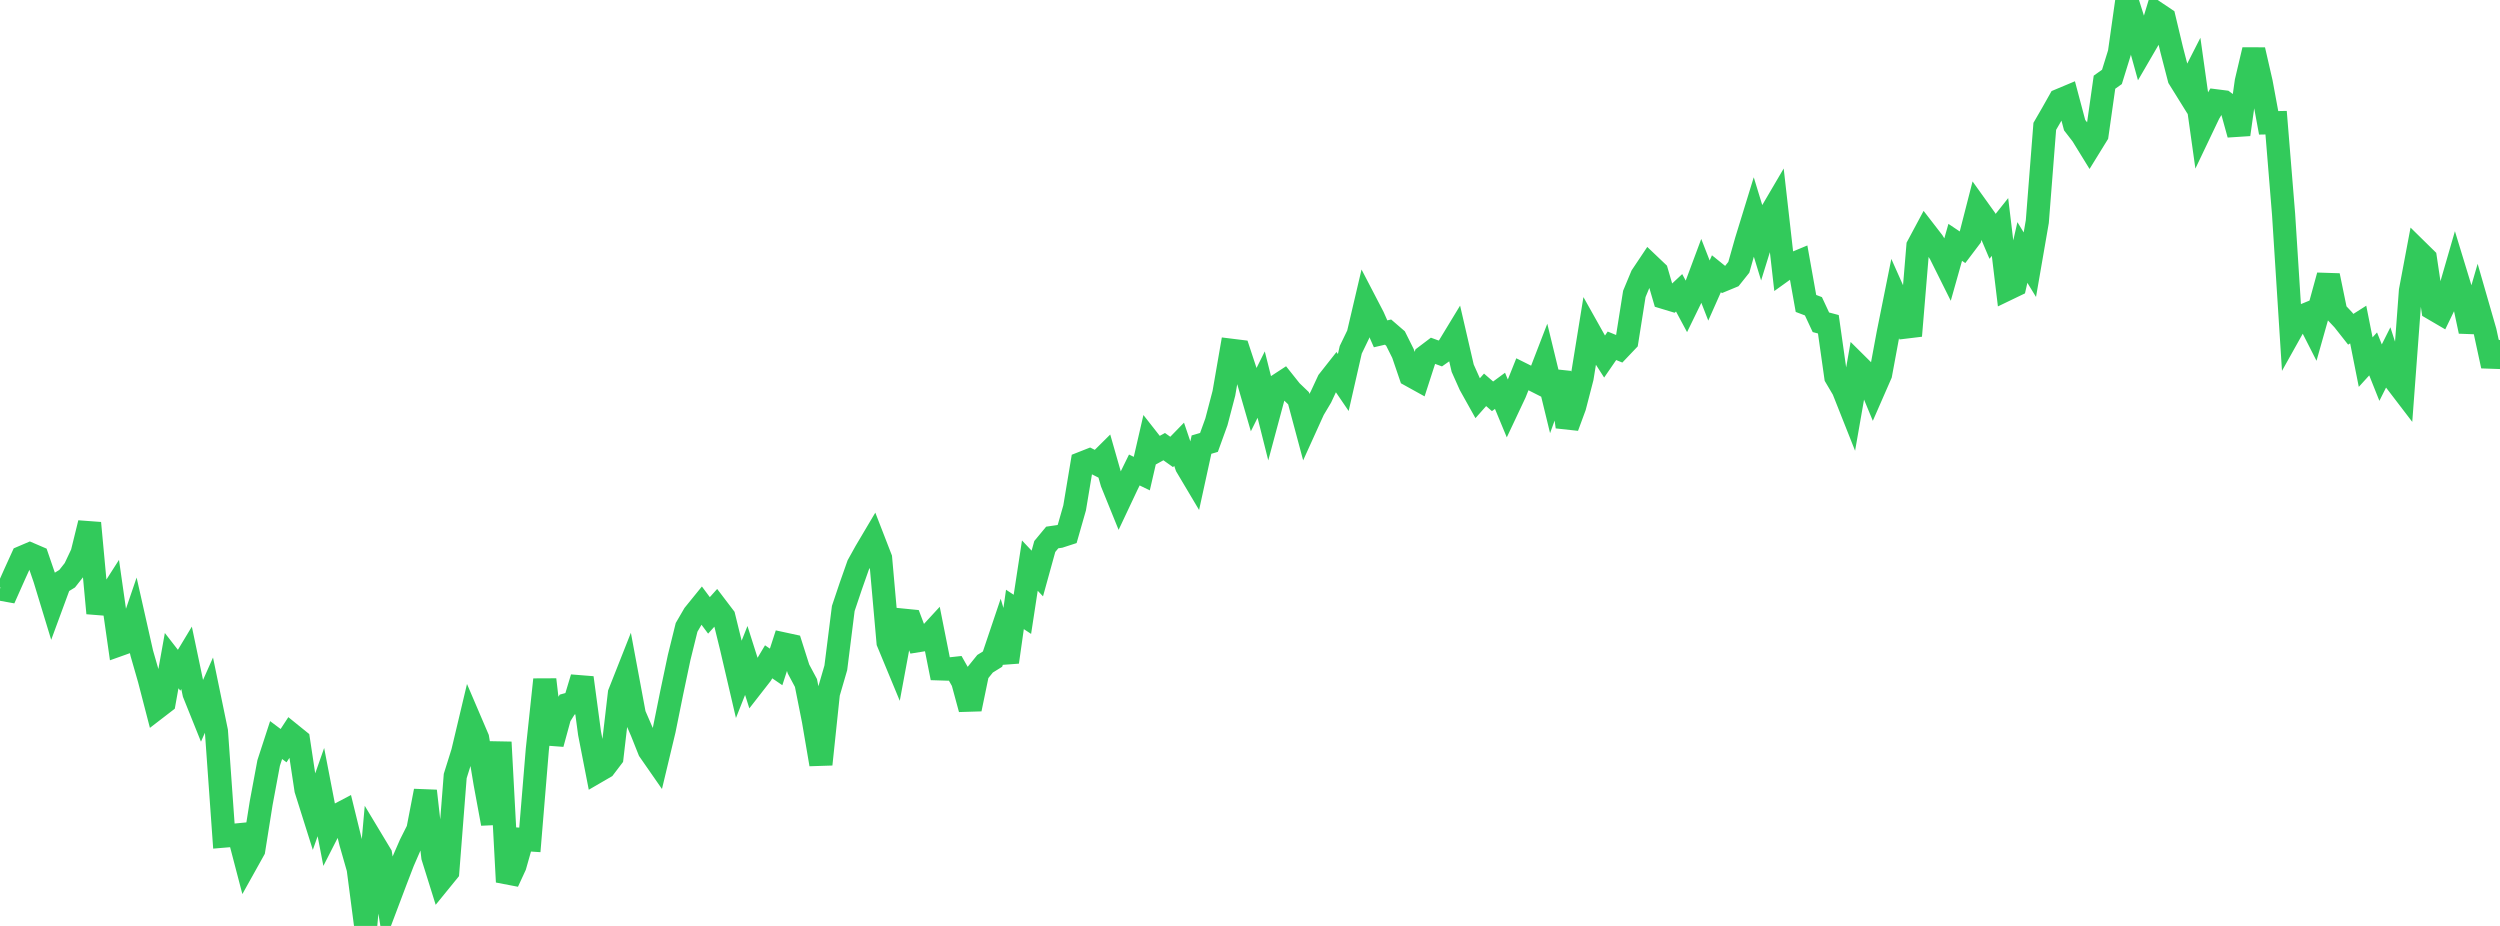 <?xml version="1.0" standalone="no"?>
<!DOCTYPE svg PUBLIC "-//W3C//DTD SVG 1.1//EN" "http://www.w3.org/Graphics/SVG/1.1/DTD/svg11.dtd">

<svg width="135" height="50" viewBox="0 0 135 50" preserveAspectRatio="none" 
  xmlns="http://www.w3.org/2000/svg"
  xmlns:xlink="http://www.w3.org/1999/xlink">


<polyline points="0.0, 31.807 0.403, 31.88 0.806, 30.976 1.209, 30.09 1.612, 29.918 2.015, 30.091 2.418, 31.266 2.821, 32.59 3.224, 31.497 3.627, 31.248 4.03, 30.736 4.433, 29.883 4.836, 28.244 5.239, 32.588 5.642, 32.62 6.045, 31.989 6.448, 34.81 6.851, 34.666 7.254, 33.485 7.657, 35.275 8.06, 36.677 8.463, 38.233 8.866, 37.923 9.269, 35.674 9.672, 36.193 10.075, 35.523 10.478, 37.443 10.881, 38.446 11.284, 37.538 11.687, 39.489 12.09, 45.15 12.493, 45.116 12.896, 45.077 13.299, 46.618 13.701, 45.897 14.104, 43.365 14.507, 41.202 14.91, 39.964 15.313, 40.266 15.716, 39.648 16.119, 39.974 16.522, 42.641 16.925, 43.919 17.328, 42.774 17.731, 44.858 18.134, 44.068 18.537, 43.856 18.94, 45.501 19.343, 46.911 19.746, 50.0 20.149, 45.478 20.552, 46.148 20.955, 48.646 21.358, 47.578 21.761, 46.531 22.164, 45.604 22.567, 44.802 22.97, 42.712 23.373, 46.274 23.776, 47.563 24.179, 47.068 24.582, 41.904 24.985, 40.618 25.388, 38.922 25.791, 39.864 26.194, 42.297 26.597, 44.477 27.0, 40.079 27.403, 47.623 27.806, 46.751 28.209, 45.328 28.612, 45.354 29.015, 40.479 29.418, 36.699 29.821, 40.167 30.224, 38.69 30.627, 38.047 31.03, 37.936 31.433, 36.598 31.836, 39.6 32.239, 41.665 32.642, 41.431 33.045, 40.901 33.448, 37.439 33.851, 36.419 34.254, 38.581 34.657, 39.512 35.06, 40.523 35.463, 41.103 35.866, 39.419 36.269, 37.426 36.672, 35.514 37.075, 33.88 37.478, 33.186 37.881, 32.689 38.284, 33.231 38.687, 32.783 39.09, 33.313 39.493, 34.954 39.896, 36.683 40.299, 35.665 40.701, 36.931 41.104, 36.414 41.507, 35.738 41.91, 36.014 42.313, 34.771 42.716, 34.858 43.119, 36.126 43.522, 36.881 43.925, 38.911 44.328, 41.273 44.731, 37.446 45.134, 36.061 45.537, 32.857 45.94, 31.658 46.343, 30.513 46.746, 29.787 47.149, 29.107 47.552, 30.147 47.955, 34.684 48.358, 35.657 48.761, 33.487 49.164, 33.527 49.567, 34.597 49.97, 34.532 50.373, 34.094 50.776, 36.12 51.179, 36.133 51.582, 36.089 51.985, 36.801 52.388, 38.288 52.791, 36.341 53.194, 35.842 53.597, 35.592 54.0, 34.396 54.403, 35.749 54.806, 32.909 55.209, 33.174 55.612, 30.543 56.015, 30.969 56.418, 29.511 56.821, 29.024 57.224, 28.965 57.627, 28.834 58.03, 27.425 58.433, 25.008 58.836, 24.849 59.239, 25.052 59.642, 24.652 60.045, 26.063 60.448, 27.056 60.851, 26.201 61.254, 25.379 61.657, 25.575 62.06, 23.826 62.463, 24.34 62.866, 24.118 63.269, 24.405 63.672, 23.991 64.075, 25.179 64.478, 25.857 64.881, 24.009 65.284, 23.891 65.687, 22.777 66.09, 21.239 66.493, 18.915 66.896, 18.965 67.299, 20.187 67.701, 21.577 68.104, 20.768 68.507, 22.375 68.91, 20.875 69.313, 20.612 69.716, 21.118 70.119, 21.504 70.522, 23.01 70.925, 22.121 71.328, 21.444 71.731, 20.577 72.134, 20.065 72.537, 20.657 72.94, 18.889 73.343, 18.056 73.746, 16.338 74.149, 17.113 74.552, 18.027 74.955, 17.933 75.358, 18.281 75.761, 19.087 76.164, 20.267 76.567, 20.49 76.97, 19.244 77.373, 18.939 77.776, 19.087 78.179, 18.804 78.582, 18.14 78.985, 19.882 79.388, 20.784 79.791, 21.506 80.194, 21.051 80.597, 21.401 81.0, 21.104 81.403, 22.075 81.806, 21.22 82.209, 20.21 82.612, 20.411 83.015, 20.615 83.418, 19.57 83.821, 21.228 84.224, 20.114 84.627, 23.049 85.03, 21.956 85.433, 20.399 85.836, 17.911 86.239, 18.63 86.642, 19.259 87.045, 18.673 87.448, 18.838 87.851, 18.414 88.254, 15.871 88.657, 14.902 89.06, 14.299 89.463, 14.682 89.866, 16.065 90.269, 16.187 90.672, 15.811 91.075, 16.563 91.478, 15.737 91.881, 14.656 92.284, 15.689 92.687, 14.782 93.09, 15.107 93.493, 14.94 93.896, 14.434 94.299, 13.011 94.701, 11.704 95.104, 13.021 95.507, 11.72 95.91, 11.033 96.313, 14.587 96.716, 14.298 97.119, 14.13 97.522, 16.386 97.925, 16.539 98.328, 17.403 98.731, 17.51 99.134, 20.354 99.537, 21.037 99.94, 22.054 100.343, 19.752 100.746, 20.152 101.149, 21.128 101.552, 20.206 101.955, 18.032 102.358, 16.026 102.761, 16.931 103.164, 18.132 103.567, 13.286 103.97, 12.533 104.373, 13.054 104.776, 13.708 105.179, 14.516 105.582, 13.087 105.985, 13.357 106.388, 12.824 106.791, 11.251 107.194, 11.814 107.597, 12.764 108.0, 12.257 108.403, 15.604 108.806, 15.41 109.209, 13.634 109.612, 14.293 110.015, 11.964 110.418, 6.823 110.821, 6.126 111.224, 5.411 111.627, 5.242 112.03, 6.757 112.433, 7.279 112.836, 7.933 113.239, 7.279 113.642, 4.439 114.045, 4.152 114.448, 2.853 114.851, 0.0 115.254, 1.281 115.657, 2.738 116.06, 2.045 116.463, 0.718 116.866, 0.988 117.269, 2.675 117.672, 4.231 118.075, 4.879 118.478, 4.089 118.881, 6.96 119.284, 6.115 119.687, 5.447 120.09, 5.498 120.493, 5.802 120.896, 7.262 121.299, 4.401 121.701, 2.695 122.104, 4.452 122.507, 6.633 122.91, 6.625 123.313, 11.563 123.716, 17.872 124.119, 17.151 124.522, 16.985 124.925, 17.777 125.328, 16.352 125.731, 14.882 126.134, 16.842 126.537, 17.27 126.94, 17.781 127.343, 17.525 127.746, 19.554 128.149, 19.111 128.552, 20.122 128.955, 19.319 129.358, 20.569 129.761, 21.096 130.164, 15.698 130.567, 13.557 130.97, 13.953 131.373, 16.669 131.776, 16.905 132.179, 16.072 132.582, 14.678 132.985, 15.999 133.388, 17.89 133.791, 16.498 134.194, 17.898 134.597, 19.762 135.0, 18.367" fill="none" stroke="#32ca5b" stroke-width="1.25"/>

</svg>